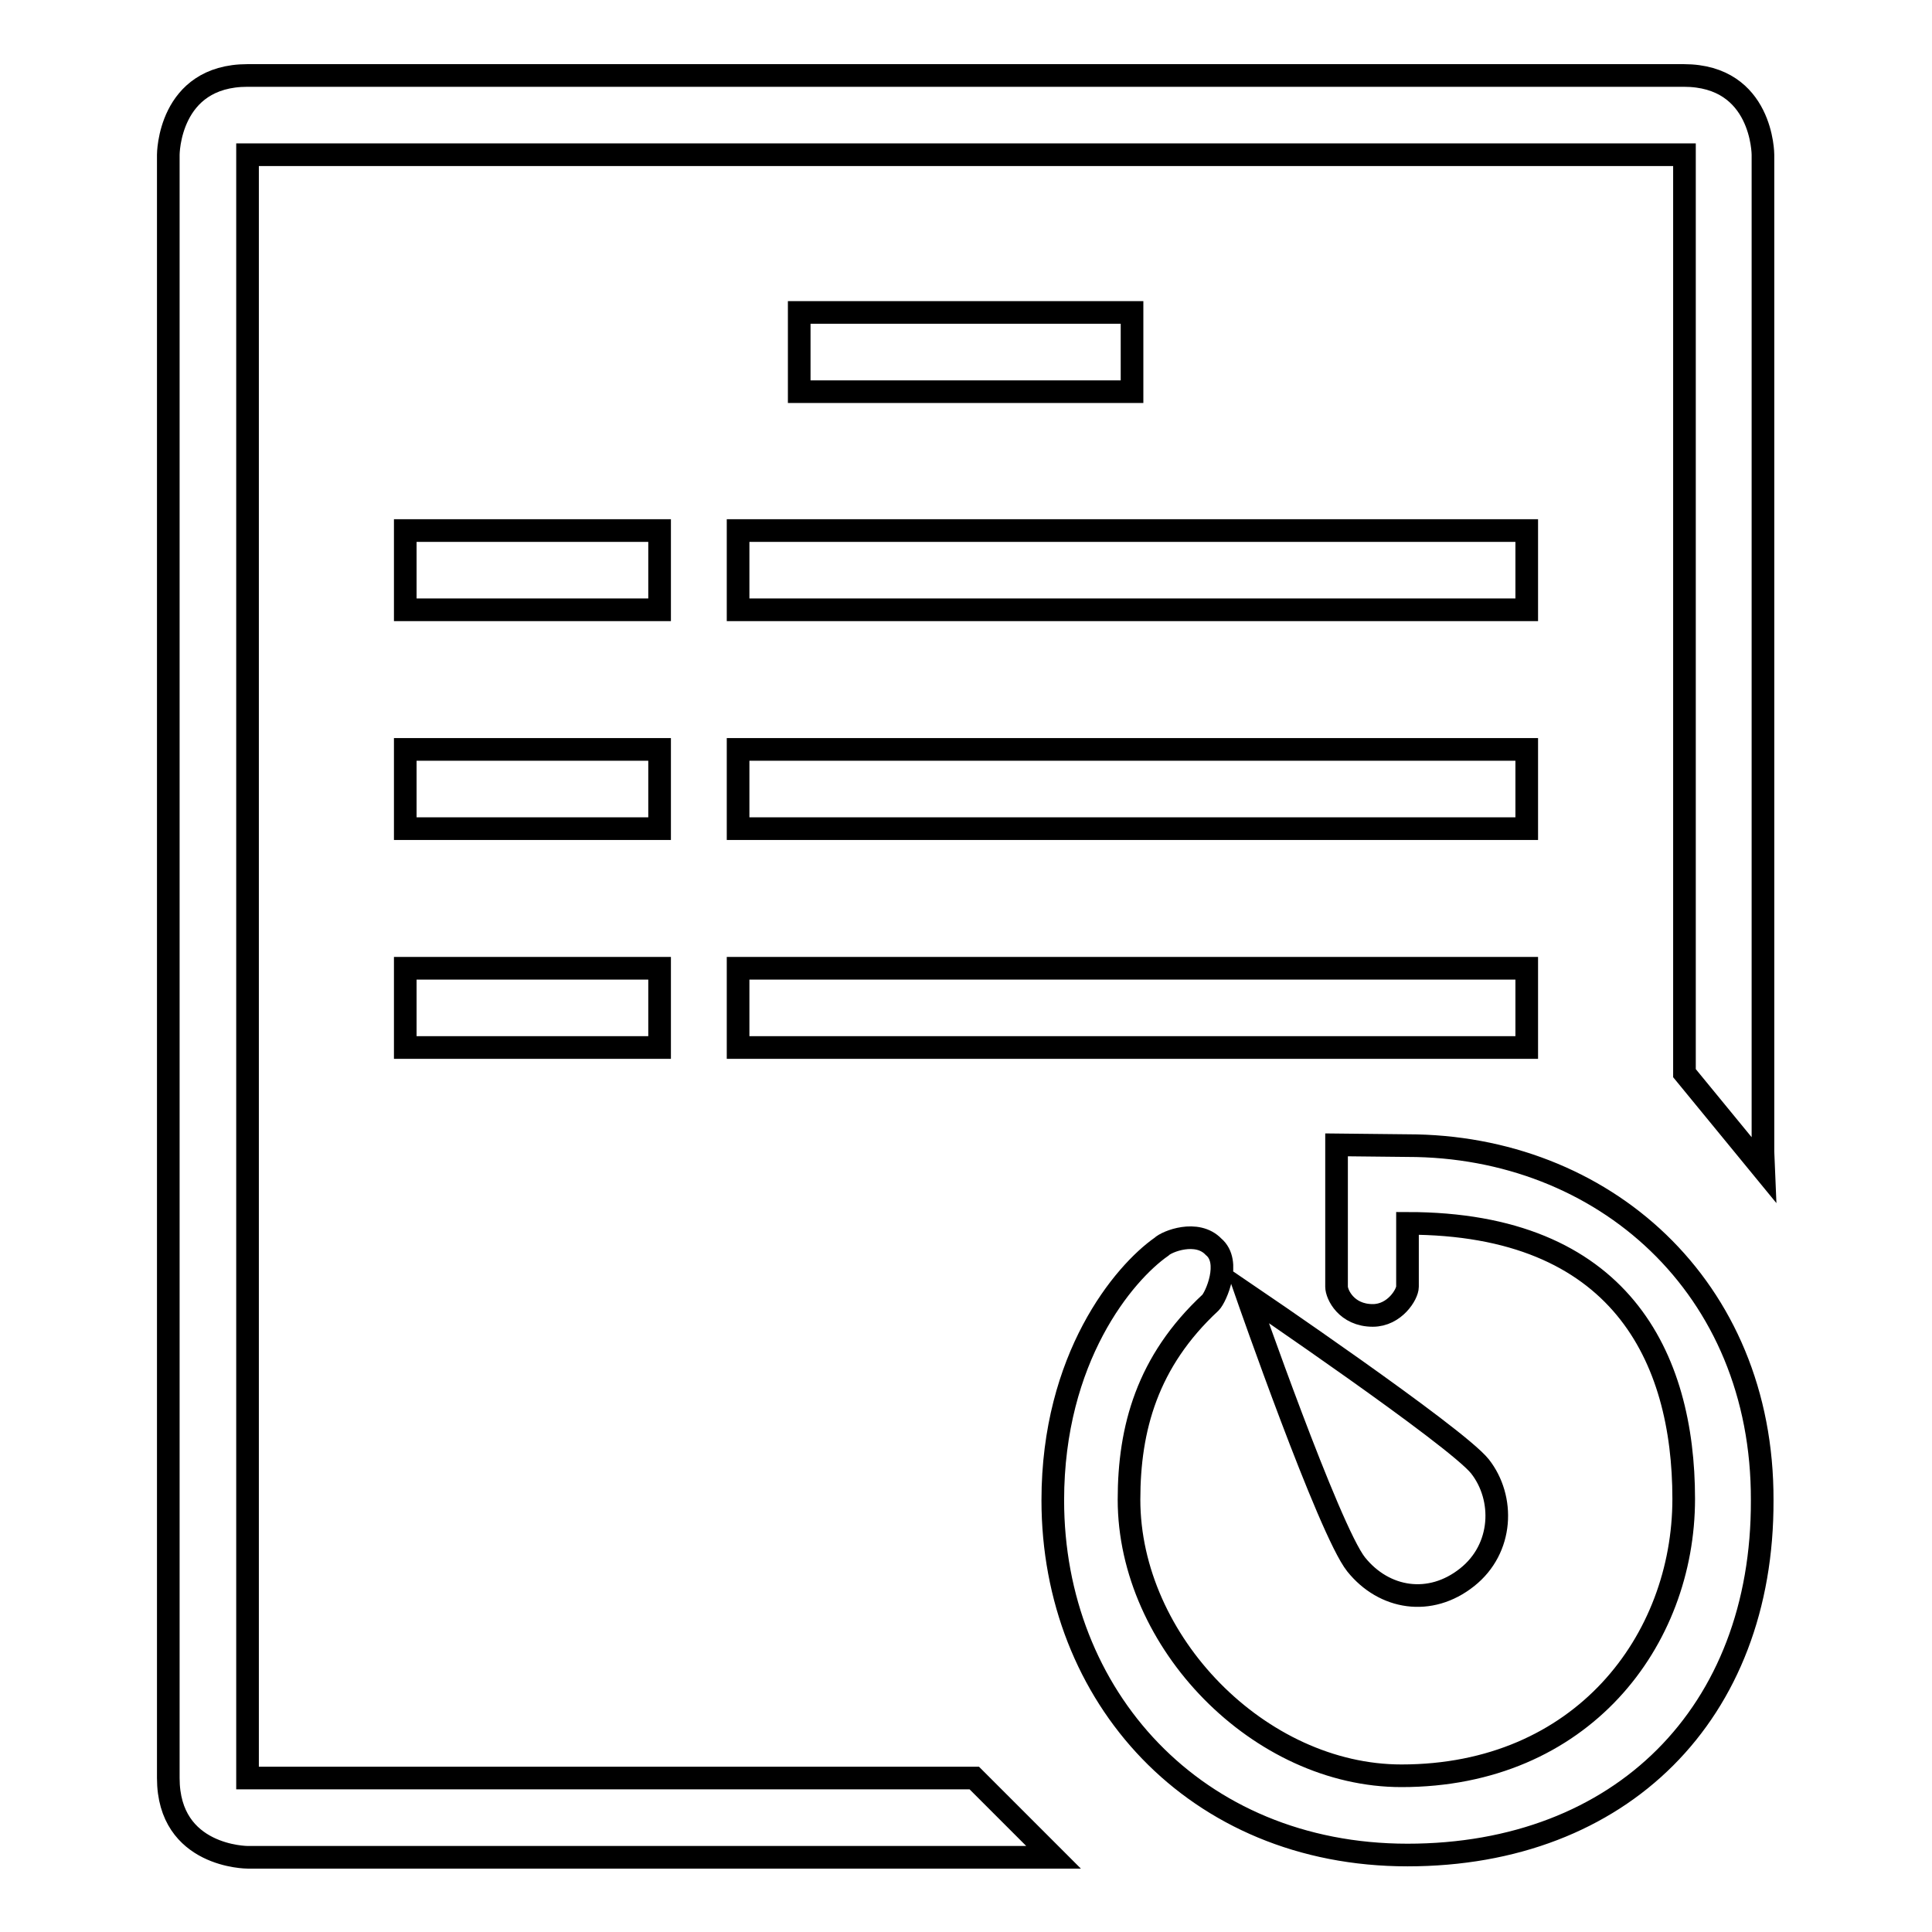 <?xml version="1.0" encoding="utf-8"?>
<!-- Svg Vector Icons : http://www.onlinewebfonts.com/icon -->
<!DOCTYPE svg PUBLIC "-//W3C//DTD SVG 1.1//EN" "http://www.w3.org/Graphics/SVG/1.1/DTD/svg11.dtd">
<svg version="1.1" xmlns="http://www.w3.org/2000/svg" xmlns:xlink="http://www.w3.org/1999/xlink" x="0px" y="0px" viewBox="0 0 256 256" enable-background="new 0 0 256 256" xml:space="preserve">
<g><g><path stroke-width="3" fill-opacity="0" stroke="#000000"  d="M97.8,70.3h104.5v10.5H97.8V70.3L97.8,70.3z M97.8,99.3h104.5v10.5H97.8V99.3L97.8,99.3z M97.8,128.3h104.5v10.5H97.8V128.3L97.8,128.3z M105.9,41.4H150v10.5h-44.1V41.4L105.9,41.4z M53.7,70.3h33.7v10.5H53.7V70.3L53.7,70.3z M53.7,99.3h33.7v10.5H53.7V99.3L53.7,99.3z M53.7,128.3h33.7v10.5H53.7V128.3L53.7,128.3z M233.6,152.6V20.5c0,0,0-10.5-10.5-10.5H32.8c-10.5,0-10.5,10.5-10.5,10.5v215.1c0,10.5,10.5,10.5,10.5,10.5h106.8l-10.5-10.5H32.8V20.5h190.4v121.7l10.5,12.8L233.6,152.6L233.6,152.6z M186.5,151.8l-9.4-0.1v18.8c0,1,1.3,3.8,4.8,3.8c2.9,0,4.6-2.8,4.6-3.8l0-8.4c28.2,0,36.6,17.7,36.6,36.5c0,18.8-13.5,36.7-37.4,36.7c-18.8,0-36.1-17.7-36.1-36.6c0-9.4,2.4-18.3,10.8-26.1c0.7-0.7,2.8-5.4,0.4-7.4c-2.2-2.3-6.2-0.7-6.9,0c-5,3.5-14.4,14.7-14.4,33.6c0,25.9,18.8,47,47,47c28.3,0,47.1-18.8,47-47C233.6,170.5,212.4,151.8,186.5,151.8L186.5,151.8z M194.4,209c4.8-3.8,5-10.5,1.7-14.7c-3.2-4-30.9-22.8-30.9-22.8s10.9,31.3,14.5,35.8C183.4,211.9,189.5,212.9,194.4,209L194.4,209z"/></g></g>
</svg>